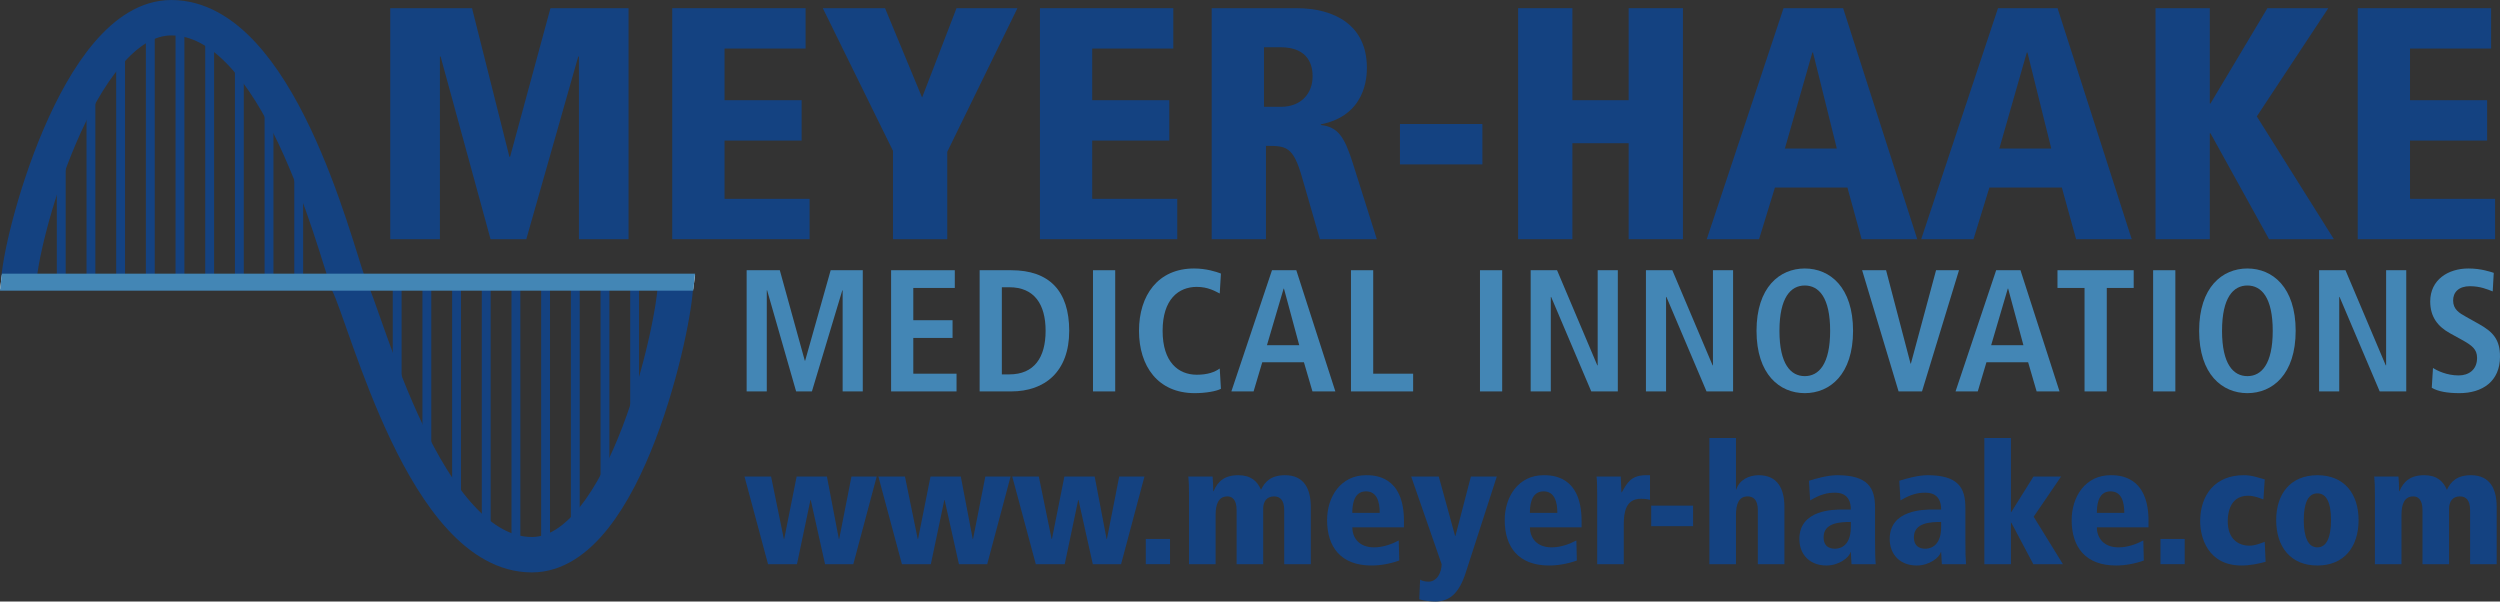 <?xml version="1.0" encoding="UTF-8"?>
<svg xmlns="http://www.w3.org/2000/svg" xmlns:xlink="http://www.w3.org/1999/xlink" width="460.8pt" height="110.87pt" viewBox="0 0 460.8 110.87" version="1.1">
<rect x="0" y="0" width="460.8" height="110.87" fill="#333333" stroke="none"/>
<defs>
<clipPath id="clip1">
  <path d="M 447 49 L 460.801 49 L 460.801 73 L 447 73 Z M 447 49 "/>
</clipPath>
<clipPath id="clip2">
  <path d="M 0 0 L 161 0 L 161 110.871 L 0 110.871 Z M 0 0 "/>
</clipPath>
<clipPath id="clip3">
  <path d="M 260 87 L 276 87 L 276 110.871 L 260 110.871 Z M 260 87 "/>
</clipPath>
<clipPath id="clip4">
  <path d="M 437 87 L 460.801 87 L 460.801 104 L 437 104 Z M 437 87 "/>
</clipPath>
</defs>
<g id="surface1">
<path style=" stroke:none;fill-rule:nonzero;fill:rgb(8.189%,25.9%,50.505%);fill-opacity:1;" d="M 106.707 10.414 L 106.582 10.414 L 97.008 44.086 L 90.418 44.086 L 81.207 10.414 L 81.086 10.414 L 81.086 44.086 L 71.934 44.086 L 71.934 1.508 L 87.004 1.508 L 93.895 28.898 L 94.02 28.898 L 101.461 1.508 L 115.855 1.508 L 115.855 44.086 L 106.707 44.086 L 106.707 10.414 "/>
<path style=" stroke:none;fill-rule:nonzero;fill:rgb(8.189%,25.9%,50.505%);fill-opacity:1;" d="M 123.906 1.508 L 148.488 1.508 L 148.488 8.949 L 133.547 8.949 L 133.547 18.469 L 147.758 18.469 L 147.758 25.91 L 133.547 25.91 L 133.547 36.645 L 149.223 36.645 L 149.223 44.086 L 123.906 44.086 L 123.906 1.508 "/>
<path style=" stroke:none;fill-rule:nonzero;fill:rgb(8.189%,25.9%,50.505%);fill-opacity:1;" d="M 164.594 27.801 L 151.66 1.508 L 163.129 1.508 L 169.961 17.98 L 176.305 1.508 L 187.531 1.508 L 174.598 27.984 L 174.598 44.086 L 164.594 44.086 L 164.594 27.801 "/>
<path style=" stroke:none;fill-rule:nonzero;fill:rgb(8.189%,25.9%,50.505%);fill-opacity:1;" d="M 191.68 1.508 L 216.262 1.508 L 216.262 8.949 L 201.316 8.949 L 201.316 18.469 L 215.527 18.469 L 215.527 25.91 L 201.316 25.91 L 201.316 36.645 L 216.992 36.645 L 216.992 44.086 L 191.68 44.086 L 191.68 1.508 "/>
<path style=" stroke:none;fill-rule:nonzero;fill:rgb(8.189%,25.9%,50.505%);fill-opacity:1;" d="M 223.336 1.508 L 238.953 1.508 C 245.969 1.508 251.945 4.621 251.945 12.488 C 251.945 14.258 251.703 21.273 243.465 22.922 L 243.465 23.043 C 246.578 23.41 247.797 25.117 249.383 30.18 L 253.773 44.086 L 243.285 44.086 L 239.988 32.68 C 238.344 26.887 237 26.887 233.34 26.887 L 233.34 44.086 L 223.336 44.086 Z M 232.977 19.688 L 236.086 19.688 C 239.93 19.688 241.941 17.125 241.941 14.074 C 241.941 12.305 241.391 8.707 236.023 8.707 L 232.977 8.707 L 232.977 19.688 "/>
<path style=" stroke:none;fill-rule:nonzero;fill:rgb(8.189%,25.9%,50.505%);fill-opacity:1;" d="M 258.043 30.301 L 273.234 30.301 L 273.234 22.859 L 258.043 22.859 Z M 258.043 30.301 "/>
<path style=" stroke:none;fill-rule:nonzero;fill:rgb(8.189%,25.9%,50.505%);fill-opacity:1;" d="M 300.195 26.398 L 289.824 26.398 L 289.824 44.086 L 279.82 44.086 L 279.82 1.508 L 289.824 1.508 L 289.824 18.469 L 300.195 18.469 L 300.195 1.508 L 310.199 1.508 L 310.199 44.086 L 300.195 44.086 L 300.195 26.398 "/>
<path style=" stroke:none;fill-rule:nonzero;fill:rgb(8.189%,25.9%,50.505%);fill-opacity:1;" d="M 340.516 34.57 L 327.156 34.57 L 324.23 44.086 L 314.59 44.086 L 328.742 1.508 L 339.723 1.508 L 353.387 44.086 L 343.137 44.086 Z M 334.172 9.684 L 334.051 9.684 L 328.988 27.375 L 338.562 27.375 L 334.172 9.684 "/>
<path style=" stroke:none;fill-rule:nonzero;fill:rgb(8.189%,25.9%,50.505%);fill-opacity:1;" d="M 380.043 34.57 L 366.684 34.57 L 363.758 44.086 L 354.117 44.086 L 368.27 1.508 L 379.25 1.508 L 392.914 44.086 L 382.668 44.086 Z M 373.699 9.684 L 373.578 9.684 L 368.516 27.375 L 378.09 27.375 L 373.699 9.684 "/>
<path style=" stroke:none;fill-rule:nonzero;fill:rgb(8.189%,25.9%,50.505%);fill-opacity:1;" d="M 397.305 1.508 L 407.309 1.508 L 407.309 19.078 L 407.434 19.078 L 417.926 1.508 L 429.148 1.508 L 415.973 21.457 L 430.184 44.086 L 418.23 44.086 L 407.434 24.566 L 407.309 24.566 L 407.309 44.086 L 397.305 44.086 L 397.305 1.508 "/>
<path style=" stroke:none;fill-rule:nonzero;fill:rgb(8.189%,25.9%,50.505%);fill-opacity:1;" d="M 434.578 1.508 L 459.16 1.508 L 459.16 8.949 L 444.215 8.949 L 444.215 18.469 L 458.426 18.469 L 458.426 25.91 L 444.215 25.91 L 444.215 36.645 L 459.891 36.645 L 459.891 44.086 L 434.578 44.086 L 434.578 1.508 "/>
<path style=" stroke:none;fill-rule:nonzero;fill:rgb(26.263%,52.345%,70.712%);fill-opacity:1;" d="M 155.316 53.52 L 155.254 53.52 L 149.652 72.145 L 146.742 72.145 L 141.398 53.52 L 141.332 53.52 L 141.332 72.145 L 137.621 72.145 L 137.621 49.809 L 143.734 49.809 L 148.34 66.48 L 148.406 66.48 L 153.109 49.809 L 159.027 49.809 L 159.027 72.145 L 155.316 72.145 L 155.316 53.52 "/>
<path style=" stroke:none;fill-rule:nonzero;fill:rgb(26.263%,52.345%,70.712%);fill-opacity:1;" d="M 164.246 49.809 L 175.988 49.809 L 175.988 53.074 L 168.34 53.074 L 168.34 59.023 L 175.574 59.023 L 175.574 62.289 L 168.34 62.289 L 168.34 68.879 L 176.309 68.879 L 176.309 72.145 L 164.246 72.145 L 164.246 49.809 "/>
<path style=" stroke:none;fill-rule:nonzero;fill:rgb(26.263%,52.345%,70.712%);fill-opacity:1;" d="M 180.566 49.809 L 186.391 49.809 C 193.363 49.809 197.078 53.586 197.078 60.977 C 197.078 68.496 192.598 72.145 186.391 72.145 L 180.566 72.145 Z M 184.66 69.008 L 186.035 69.008 C 190.645 69.008 192.727 65.871 192.727 60.977 C 192.727 56.082 190.645 52.945 186.035 52.945 L 184.66 52.945 L 184.66 69.008 "/>
<path style=" stroke:none;fill-rule:nonzero;fill:rgb(26.263%,52.345%,70.712%);fill-opacity:1;" d="M 201.461 72.145 L 205.555 72.145 L 205.555 49.809 L 201.461 49.809 Z M 201.461 72.145 "/>
<path style=" stroke:none;fill-rule:nonzero;fill:rgb(26.263%,52.345%,70.712%);fill-opacity:1;" d="M 225.043 71.664 C 224.211 72.113 222.227 72.465 220.211 72.465 C 213.43 72.465 209.941 67.504 209.941 60.977 C 209.941 54.449 213.43 49.488 220.086 49.488 C 222.355 49.488 224.211 50.098 225.043 50.418 L 224.82 54.098 C 223.988 53.68 222.676 52.879 220.598 52.879 C 217.203 52.879 214.293 55.184 214.293 60.977 C 214.293 66.77 217.203 69.07 220.598 69.07 C 222.578 69.07 223.891 68.594 224.82 67.922 L 225.043 71.664 "/>
<path style=" stroke:none;fill-rule:nonzero;fill:rgb(26.263%,52.345%,70.712%);fill-opacity:1;" d="M 240.34 66.77 L 232.66 66.77 L 231.062 72.145 L 226.965 72.145 L 234.453 49.809 L 238.934 49.809 L 246.133 72.145 L 241.91 72.145 Z M 239.477 63.633 L 236.66 53.199 L 236.598 53.199 L 233.523 63.633 L 239.477 63.633 "/>
<path style=" stroke:none;fill-rule:nonzero;fill:rgb(26.263%,52.345%,70.712%);fill-opacity:1;" d="M 249.012 49.809 L 253.109 49.809 L 253.109 68.879 L 260.469 68.879 L 260.469 72.145 L 249.012 72.145 L 249.012 49.809 "/>
<path style=" stroke:none;fill-rule:nonzero;fill:rgb(26.263%,52.345%,70.712%);fill-opacity:1;" d="M 272.789 72.145 L 276.883 72.145 L 276.883 49.809 L 272.789 49.809 Z M 272.789 72.145 "/>
<path style=" stroke:none;fill-rule:nonzero;fill:rgb(26.263%,52.345%,70.712%);fill-opacity:1;" d="M 282.133 49.809 L 286.996 49.809 L 294.418 67.344 L 294.484 67.344 L 294.484 49.809 L 298.195 49.809 L 298.195 72.145 L 293.301 72.145 L 285.906 54.734 L 285.844 54.734 L 285.844 72.145 L 282.133 72.145 L 282.133 49.809 "/>
<path style=" stroke:none;fill-rule:nonzero;fill:rgb(26.263%,52.345%,70.712%);fill-opacity:1;" d="M 303.379 49.809 L 308.242 49.809 L 315.668 67.344 L 315.73 67.344 L 315.73 49.809 L 319.441 49.809 L 319.441 72.145 L 314.547 72.145 L 307.156 54.734 L 307.09 54.734 L 307.09 72.145 L 303.379 72.145 L 303.379 49.809 "/>
<path style=" stroke:none;fill-rule:nonzero;fill:rgb(26.263%,52.345%,70.712%);fill-opacity:1;" d="M 332.66 49.488 C 337.301 49.488 341.555 52.945 341.555 60.977 C 341.555 69.008 337.301 72.465 332.66 72.465 C 328.02 72.465 323.762 69.008 323.762 60.977 C 323.762 52.945 328.02 49.488 332.66 49.488 Z M 332.66 69.328 C 335.25 69.328 337.332 67.121 337.332 60.977 C 337.332 54.832 335.25 52.625 332.66 52.625 C 330.066 52.625 327.988 54.832 327.988 60.977 C 327.988 67.121 330.066 69.328 332.66 69.328 "/>
<path style=" stroke:none;fill-rule:nonzero;fill:rgb(26.263%,52.345%,70.712%);fill-opacity:1;" d="M 343.227 49.809 L 347.641 49.809 L 352.152 67.023 L 352.215 67.023 L 356.855 49.809 L 361.082 49.809 L 354.266 72.145 L 349.945 72.145 L 343.227 49.809 "/>
<path style=" stroke:none;fill-rule:nonzero;fill:rgb(26.263%,52.345%,70.712%);fill-opacity:1;" d="M 373.824 66.77 L 366.141 66.77 L 364.543 72.145 L 360.445 72.145 L 367.934 49.809 L 372.414 49.809 L 379.613 72.145 L 375.391 72.145 Z M 372.957 63.633 L 370.141 53.199 L 370.078 53.199 L 367.008 63.633 L 372.957 63.633 "/>
<path style=" stroke:none;fill-rule:nonzero;fill:rgb(26.263%,52.345%,70.712%);fill-opacity:1;" d="M 384.223 53.074 L 379.234 53.074 L 379.234 49.809 L 393.281 49.809 L 393.281 53.074 L 388.32 53.074 L 388.32 72.145 L 384.223 72.145 L 384.223 53.074 "/>
<path style=" stroke:none;fill-rule:nonzero;fill:rgb(26.263%,52.345%,70.712%);fill-opacity:1;" d="M 396.863 72.145 L 400.961 72.145 L 400.961 49.809 L 396.863 49.809 Z M 396.863 72.145 "/>
<path style=" stroke:none;fill-rule:nonzero;fill:rgb(26.263%,52.345%,70.712%);fill-opacity:1;" d="M 414.238 49.488 C 418.879 49.488 423.137 52.945 423.137 60.977 C 423.137 69.008 418.879 72.465 414.238 72.465 C 409.602 72.465 405.344 69.008 405.344 60.977 C 405.344 52.945 409.602 49.488 414.238 49.488 Z M 414.238 69.328 C 416.832 69.328 418.91 67.121 418.91 60.977 C 418.91 54.832 416.832 52.625 414.238 52.625 C 411.648 52.625 409.566 54.832 409.566 60.977 C 409.566 67.121 411.648 69.328 414.238 69.328 "/>
<path style=" stroke:none;fill-rule:nonzero;fill:rgb(26.263%,52.345%,70.712%);fill-opacity:1;" d="M 427.457 49.809 L 432.32 49.809 L 439.742 67.344 L 439.809 67.344 L 439.809 49.809 L 443.52 49.809 L 443.52 72.145 L 438.625 72.145 L 431.23 54.734 L 431.168 54.734 L 431.168 72.145 L 427.457 72.145 L 427.457 49.809 "/>
<g clip-path="url(#clip1)" clip-rule="nonzero">
<path style=" stroke:none;fill-rule:nonzero;fill:rgb(26.263%,52.345%,70.712%);fill-opacity:1;" d="M 448.449 67.824 C 449.246 68.336 451.008 69.199 453.184 69.199 C 454.977 69.199 456.574 68.207 456.574 65.969 C 456.574 64.367 455.648 63.664 453.664 62.574 L 451.582 61.426 C 449.375 60.207 447.938 58.449 447.938 55.566 C 447.938 51.566 451.23 49.488 454.977 49.488 C 457.344 49.488 459.008 50.098 459.648 50.289 L 459.457 53.711 C 458.465 53.328 457.152 52.754 455.266 52.754 C 453.215 52.754 452.16 53.84 452.16 55.375 C 452.16 57.039 453.281 57.68 454.527 58.383 L 456.926 59.727 C 459.551 61.199 460.801 62.609 460.801 65.742 C 460.801 70.289 457.566 72.465 453.312 72.465 C 451.07 72.465 449.344 72.145 448.223 71.473 L 448.449 67.824 "/>
</g>
<g clip-path="url(#clip2)" clip-rule="nonzero">
<path style="fill:none;stroke-width:65.28;stroke-linecap:butt;stroke-linejoin:miter;stroke:rgb(8.189%,25.9%,50.505%);stroke-opacity:1;stroke-miterlimit:3.864;" d="M 34.688 586.825 C 34.688 656.239 142.266 1076.044 315.742 1076.044 C 512.344 1076.044 616.445 656.239 641.875 586.825 C 676.562 517.45 783.672 86.278 980.312 86.278 C 1153.789 86.278 1245.039 516.591 1245.039 585.966 " transform="matrix(0.1,0,0,-0.1,0,110.87)"/>
</g>
<path style="fill:none;stroke-width:16.32;stroke-linecap:butt;stroke-linejoin:miter;stroke:rgb(8.189%,25.9%,50.505%);stroke-opacity:1;stroke-miterlimit:3.864;" d="M 1169.766 594.481 L 1169.766 285.887 M 1115.078 594.481 L 1115.078 193.387 M 1060.352 594.481 L 1060.352 124.013 M 1005.625 594.481 L 1005.625 107.645 M 786.797 594.481 L 786.797 239.637 M 841.523 594.481 L 841.523 193.387 M 896.211 594.481 L 896.211 124.013 M 950.938 594.481 L 950.938 107.645 M 732.07 594.481 L 732.07 318.544 M 112.891 586.395 L 112.891 894.989 M 167.617 586.395 L 167.617 987.489 M 222.305 586.395 L 222.305 1056.903 M 277.031 586.395 L 277.031 1056.903 M 495.859 586.395 L 495.859 941.239 M 441.172 586.395 L 441.172 987.489 M 386.445 586.395 L 386.445 1056.903 M 331.719 586.395 L 331.719 1056.903 M 550.586 586.395 L 550.586 878.661 " transform="matrix(0.1,0,0,-0.1,0,110.87)"/>
<path style=" stroke:none;fill-rule:nonzero;fill:rgb(100%,100%,100%);fill-opacity:1;" d="M 0.348 50.68 L 128.121 50.68 L 127.773 53.344 L 0 53.344 L 0.348 50.68 "/>
<path style=" stroke:none;fill-rule:nonzero;fill:rgb(26.263%,52.345%,70.712%);fill-opacity:1;" d="M 0.348 50.445 L 128.121 50.445 L 127.773 53.574 L 0 53.574 L 0.348 50.445 "/>
<path style=" stroke:none;fill-rule:nonzero;fill:rgb(8.189%,25.9%,50.505%);fill-opacity:1;" d="M 142.125 87.836 L 144.48 99.34 L 144.543 99.34 L 146.836 87.836 L 152.418 87.836 L 154.617 99.34 L 154.68 99.34 L 156.941 87.836 L 161.594 87.836 L 157.281 103.988 L 152.074 103.988 L 149.441 92.176 L 149.379 92.176 L 146.898 103.988 L 141.566 103.988 L 137.227 87.836 L 142.125 87.836 "/>
<path style=" stroke:none;fill-rule:nonzero;fill:rgb(8.189%,25.9%,50.505%);fill-opacity:1;" d="M 166.801 87.836 L 169.156 99.34 L 169.219 99.34 L 171.512 87.836 L 177.094 87.836 L 179.293 99.34 L 179.355 99.34 L 181.617 87.836 L 186.27 87.836 L 181.961 103.988 L 176.75 103.988 L 174.117 92.176 L 174.055 92.176 L 171.574 103.988 L 166.242 103.988 L 161.902 87.836 L 166.801 87.836 "/>
<path style=" stroke:none;fill-rule:nonzero;fill:rgb(8.189%,25.9%,50.505%);fill-opacity:1;" d="M 191.477 87.836 L 193.832 99.34 L 193.895 99.34 L 196.188 87.836 L 201.77 87.836 L 203.969 99.34 L 204.031 99.34 L 206.293 87.836 L 210.945 87.836 L 206.637 103.988 L 201.426 103.988 L 198.793 92.176 L 198.73 92.176 L 196.25 103.988 L 190.918 103.988 L 186.578 87.836 L 191.477 87.836 "/>
<path style=" stroke:none;fill-rule:nonzero;fill:rgb(8.189%,25.9%,50.505%);fill-opacity:1;" d="M 211.191 103.988 L 215.66 103.988 L 215.66 99.34 L 211.191 99.34 Z M 211.191 103.988 "/>
<path style=" stroke:none;fill-rule:nonzero;fill:rgb(8.189%,25.9%,50.505%);fill-opacity:1;" d="M 236.707 94.039 C 236.707 92.176 235.93 91.496 234.848 91.496 C 233.391 91.496 232.832 92.551 232.832 93.758 L 232.832 103.988 L 227.934 103.988 L 227.934 94.039 C 227.934 91.992 227.035 91.496 226.23 91.496 C 224.617 91.496 224.059 92.891 224.059 94.938 L 224.059 103.988 L 219.16 103.988 L 219.16 91.215 C 219.16 89.668 219.129 88.676 219.035 87.836 L 223.5 87.836 C 223.562 88.551 223.625 89.449 223.625 90.535 L 223.688 90.535 C 224.43 88.77 225.672 87.59 228.242 87.59 C 230.566 87.59 231.746 88.676 232.43 90.285 C 233.141 88.77 234.289 87.59 236.863 87.59 C 240.426 87.59 241.605 90.195 241.605 93.418 L 241.605 103.988 L 236.707 103.988 L 236.707 94.039 "/>
<path style=" stroke:none;fill-rule:nonzero;fill:rgb(8.189%,25.9%,50.505%);fill-opacity:1;" d="M 258.777 97.199 L 249.262 97.199 C 249.262 99.121 250.5 100.891 253.262 100.891 C 254.934 100.891 256.609 100.27 257.816 99.617 L 257.91 103.309 C 256.328 103.895 254.469 104.234 252.797 104.234 C 247.121 104.234 244.609 100.797 244.609 95.867 C 244.609 91.527 247.152 87.59 251.773 87.59 C 253.23 87.59 258.777 87.59 258.777 96.023 Z M 254.312 94.535 C 254.312 92.488 253.789 90.566 251.773 90.566 C 249.262 90.566 249.262 93.664 249.262 94.535 L 254.312 94.535 "/>
<g clip-path="url(#clip3)" clip-rule="nonzero">
<path style=" stroke:none;fill-rule:nonzero;fill:rgb(8.189%,25.9%,50.505%);fill-opacity:1;" d="M 270.188 105.477 C 268.977 109.258 267.273 110.871 264.543 110.871 C 263.676 110.871 262.438 110.715 261.598 110.469 L 261.754 106.84 C 262.062 107.027 262.59 107.211 263.305 107.211 C 264.945 107.211 265.723 105.383 265.723 103.988 L 260.109 87.836 L 265.195 87.836 L 268.203 98.781 L 268.266 98.781 L 271.117 87.836 L 275.891 87.836 L 270.188 105.477 "/>
</g>
<path style=" stroke:none;fill-rule:nonzero;fill:rgb(8.189%,25.9%,50.505%);fill-opacity:1;" d="M 291.516 97.199 L 281.996 97.199 C 281.996 99.121 283.238 100.891 285.996 100.891 C 287.668 100.891 289.344 100.27 290.555 99.617 L 290.645 103.309 C 289.066 103.895 287.203 104.234 285.531 104.234 C 279.859 104.234 277.348 100.797 277.348 95.867 C 277.348 91.527 279.891 87.59 284.508 87.59 C 285.965 87.59 291.516 87.59 291.516 96.023 Z M 287.051 94.535 C 287.051 92.488 286.523 90.566 284.508 90.566 C 281.996 90.566 281.996 93.664 281.996 94.535 L 287.051 94.535 "/>
<path style=" stroke:none;fill-rule:nonzero;fill:rgb(8.189%,25.9%,50.505%);fill-opacity:1;" d="M 294.395 91.215 C 294.395 89.668 294.367 88.676 294.273 87.836 L 298.738 87.836 C 298.766 88.797 298.828 89.789 298.859 90.75 L 298.922 90.75 C 299.914 89.016 300.598 87.59 303.418 87.59 L 304.129 87.59 L 304.129 92.117 C 303.602 91.992 303.168 91.93 302.488 91.93 C 299.637 91.93 299.293 94.41 299.293 96.766 L 299.293 103.988 L 294.395 103.988 L 294.395 91.215 "/>
<path style=" stroke:none;fill-rule:nonzero;fill:rgb(8.189%,25.9%,50.505%);fill-opacity:1;" d="M 304.348 96.984 L 312.066 96.984 L 312.066 93.199 L 304.348 93.199 Z M 304.348 96.984 "/>
<path style=" stroke:none;fill-rule:nonzero;fill:rgb(8.189%,25.9%,50.505%);fill-opacity:1;" d="M 315.074 80.738 L 319.973 80.738 L 319.973 90.227 L 320.035 90.227 C 320.594 88.426 322.391 87.59 324.156 87.59 C 327.723 87.59 328.902 90.195 328.902 93.418 L 328.902 103.988 L 324.004 103.988 L 324.004 94.039 C 324.004 92.023 323.105 91.496 322.113 91.496 C 320.531 91.496 319.973 92.859 319.973 94.938 L 319.973 103.988 L 315.074 103.988 L 315.074 80.738 "/>
<path style=" stroke:none;fill-rule:nonzero;fill:rgb(8.189%,25.9%,50.505%);fill-opacity:1;" d="M 333.426 88.613 C 334.699 88.211 336.867 87.59 338.637 87.59 C 344.309 87.59 345.609 89.945 345.609 93.543 L 345.609 99.434 C 345.609 101.816 345.641 102.902 345.734 103.988 L 341.27 103.988 L 341.145 101.758 L 341.086 101.758 C 340.867 102.75 338.977 104.234 336.652 104.234 C 333.645 104.234 331.66 102.281 331.66 99.34 C 331.66 93.945 337.953 93.914 339.656 93.914 L 341.145 93.914 C 341.145 90.812 338.852 90.812 338.141 90.812 C 336.898 90.812 335.566 91.094 333.645 92.238 Z M 341.145 96.207 C 339.191 96.207 336.125 96.332 336.125 99.027 C 336.125 101.137 337.828 101.137 338.23 101.137 C 338.668 101.137 341.145 101.074 341.145 97.137 L 341.145 96.207 "/>
<path style=" stroke:none;fill-rule:nonzero;fill:rgb(8.189%,25.9%,50.505%);fill-opacity:1;" d="M 350.074 88.613 C 351.344 88.211 353.516 87.59 355.281 87.59 C 360.953 87.59 362.258 89.945 362.258 93.543 L 362.258 99.434 C 362.258 101.816 362.289 102.902 362.379 103.988 L 357.918 103.988 L 357.793 101.758 L 357.73 101.758 C 357.516 102.75 355.621 104.234 353.297 104.234 C 350.289 104.234 348.309 102.281 348.309 99.34 C 348.309 93.945 354.602 93.914 356.305 93.914 L 357.793 93.914 C 357.793 90.812 355.5 90.812 354.785 90.812 C 353.547 90.812 352.211 91.094 350.289 92.238 Z M 357.793 96.207 C 355.84 96.207 352.77 96.332 352.77 99.027 C 352.77 101.137 354.477 101.137 354.879 101.137 C 355.312 101.137 357.793 101.074 357.793 97.137 L 357.793 96.207 "/>
<path style=" stroke:none;fill-rule:nonzero;fill:rgb(8.189%,25.9%,50.505%);fill-opacity:1;" d="M 365.758 80.738 L 370.656 80.738 L 370.656 94.379 L 370.719 94.379 L 374.812 87.836 L 379.895 87.836 L 374.844 95.246 L 380.238 103.988 L 374.781 103.988 L 370.719 96.332 L 370.656 96.332 L 370.656 103.988 L 365.758 103.988 L 365.758 80.738 "/>
<path style=" stroke:none;fill-rule:nonzero;fill:rgb(8.189%,25.9%,50.505%);fill-opacity:1;" d="M 396.016 97.199 L 386.496 97.199 C 386.496 99.121 387.738 100.891 390.496 100.891 C 392.172 100.891 393.844 100.27 395.055 99.617 L 395.148 103.309 C 393.566 103.895 391.707 104.234 390.031 104.234 C 384.359 104.234 381.848 100.797 381.848 95.867 C 381.848 91.527 384.391 87.59 389.008 87.59 C 390.465 87.59 396.016 87.59 396.016 96.023 Z M 391.551 94.535 C 391.551 92.488 391.023 90.566 389.008 90.566 C 386.496 90.566 386.496 93.664 386.496 94.535 L 391.551 94.535 "/>
<path style=" stroke:none;fill-rule:nonzero;fill:rgb(8.189%,25.9%,50.505%);fill-opacity:1;" d="M 398.219 103.988 L 402.684 103.988 L 402.684 99.34 L 398.219 99.34 Z M 398.219 103.988 "/>
<path style=" stroke:none;fill-rule:nonzero;fill:rgb(8.189%,25.9%,50.505%);fill-opacity:1;" d="M 417.594 103.555 C 416.168 103.926 414.711 104.234 413.16 104.234 C 406.93 104.234 405.535 99.027 405.535 96.082 C 405.535 91.125 408.387 87.59 413.531 87.59 C 415.145 87.59 416.012 87.992 417.438 88.363 L 417.191 92.055 C 416.293 91.711 415.363 91.371 414.34 91.371 C 410.617 91.371 410.617 95.465 410.617 96.082 C 410.617 99.492 412.727 100.578 414.586 100.578 C 415.609 100.578 416.539 100.207 417.438 99.867 L 417.594 103.555 "/>
<path style=" stroke:none;fill-rule:nonzero;fill:rgb(8.189%,25.9%,50.505%);fill-opacity:1;" d="M 427.141 87.59 C 432.102 87.59 434.734 91.031 434.734 95.867 C 434.734 100.766 432.102 104.234 427.141 104.234 C 422.18 104.234 419.547 100.766 419.547 95.867 C 419.547 91.031 422.18 87.59 427.141 87.59 Z M 427.141 100.891 C 428.848 100.891 429.652 99.027 429.652 95.867 C 429.652 92.703 428.848 90.938 427.141 90.938 C 425.438 90.938 424.629 92.703 424.629 95.867 C 424.629 99.027 425.438 100.891 427.141 100.891 "/>
<g clip-path="url(#clip4)" clip-rule="nonzero">
<path style=" stroke:none;fill-rule:nonzero;fill:rgb(8.189%,25.9%,50.505%);fill-opacity:1;" d="M 455.289 94.039 C 455.289 92.176 454.516 91.496 453.43 91.496 C 451.973 91.496 451.414 92.551 451.414 93.758 L 451.414 103.988 L 446.516 103.988 L 446.516 94.039 C 446.516 91.992 445.617 91.496 444.812 91.496 C 443.199 91.496 442.641 92.891 442.641 94.938 L 442.641 103.988 L 437.742 103.988 L 437.742 91.215 C 437.742 89.668 437.711 88.676 437.617 87.836 L 442.082 87.836 C 442.145 88.551 442.207 89.449 442.207 90.535 L 442.27 90.535 C 443.012 88.77 444.254 87.59 446.824 87.59 C 449.152 87.59 450.328 88.676 451.012 90.285 C 451.723 88.77 452.871 87.59 455.445 87.59 C 459.008 87.59 460.188 90.195 460.188 93.418 L 460.188 103.988 L 455.289 103.988 L 455.289 94.039 "/>
</g>
</g>
</svg>
